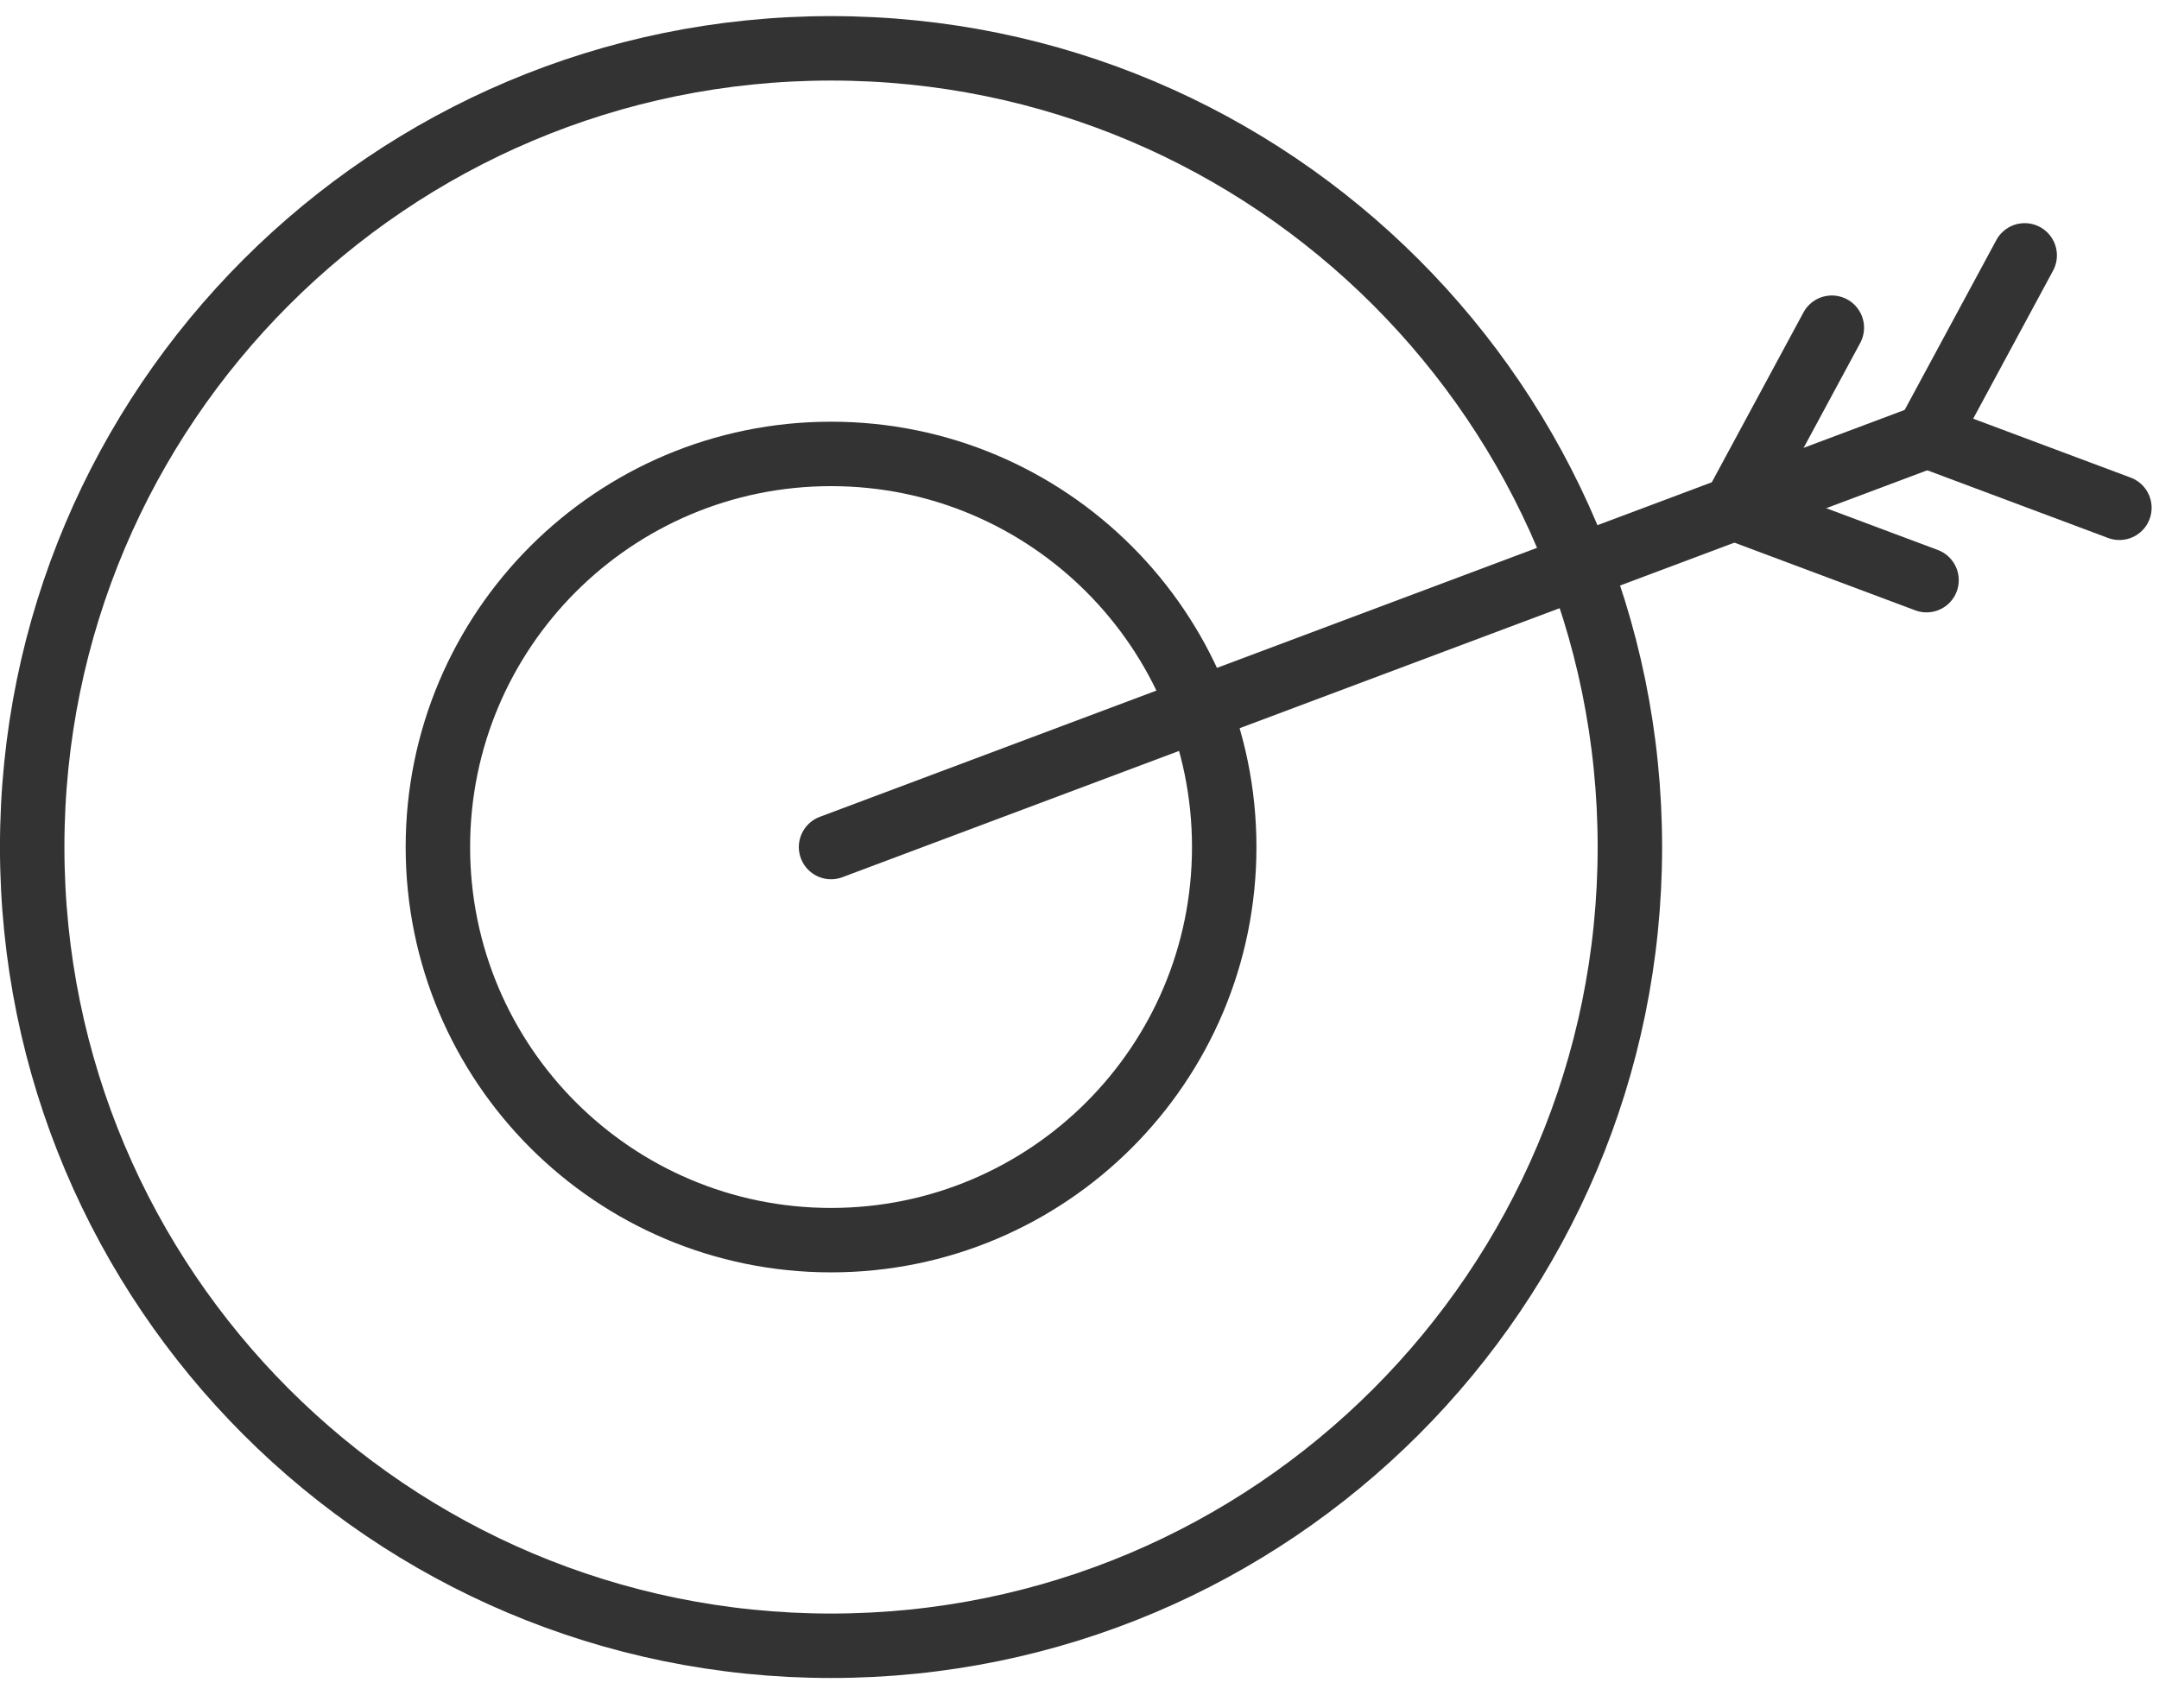 <?xml version="1.0" encoding="UTF-8"?>
<svg width="67px" height="53px" viewBox="0 0 67 53" version="1.1" xmlns="http://www.w3.org/2000/svg" xmlns:xlink="http://www.w3.org/1999/xlink">
    <!-- Generator: Sketch 58 (84663) - https://sketch.com -->
    <title>ICON</title>
    <desc>Created with Sketch.</desc>
    <g id="Desktop" stroke="none" stroke-width="1" fill="none" fill-rule="evenodd" stroke-linecap="round" stroke-linejoin="round">
        <g id="R4-WHO-WE-ARE" transform="translate(-951, -2915)" stroke="#333333" stroke-width="2">
            <g id="BOLD-AT-WORK" transform="translate(-174, 2705)">
                <g id="3" transform="translate(1126, 211.5)">
                    <g id="ICON">
                        <path d="M49.58,24.789 C49.58,38.48 38.48,49.579 24.79,49.579 C11.098,49.579 -0.001,38.48 -0.001,24.789 C-0.001,11.099 11.098,0 24.79,0 C38.48,0 49.58,11.099 49.58,24.789 Z" id="Stroke-1"></path>
                        <path d="M36.991,24.789 C36.991,31.528 31.529,36.99 24.79,36.99 C18.052,36.99 12.589,31.528 12.589,24.789 C12.589,18.051 18.052,12.588 24.79,12.588 C31.529,12.588 36.991,18.051 36.991,24.789 Z" id="Stroke-3"></path>
                        <path d="M24.79,24.789 L58.809,12.028" id="Stroke-5"></path>
                        <polyline id="Stroke-7" points="61.832 6.426 58.809 12.029 64.771 14.26"></polyline>
                        <polyline id="Stroke-9" points="55.847 8.671 52.824 14.274 58.786 16.506"></polyline>
                    </g>
                </g>
            </g>
        </g>
    </g>
</svg>